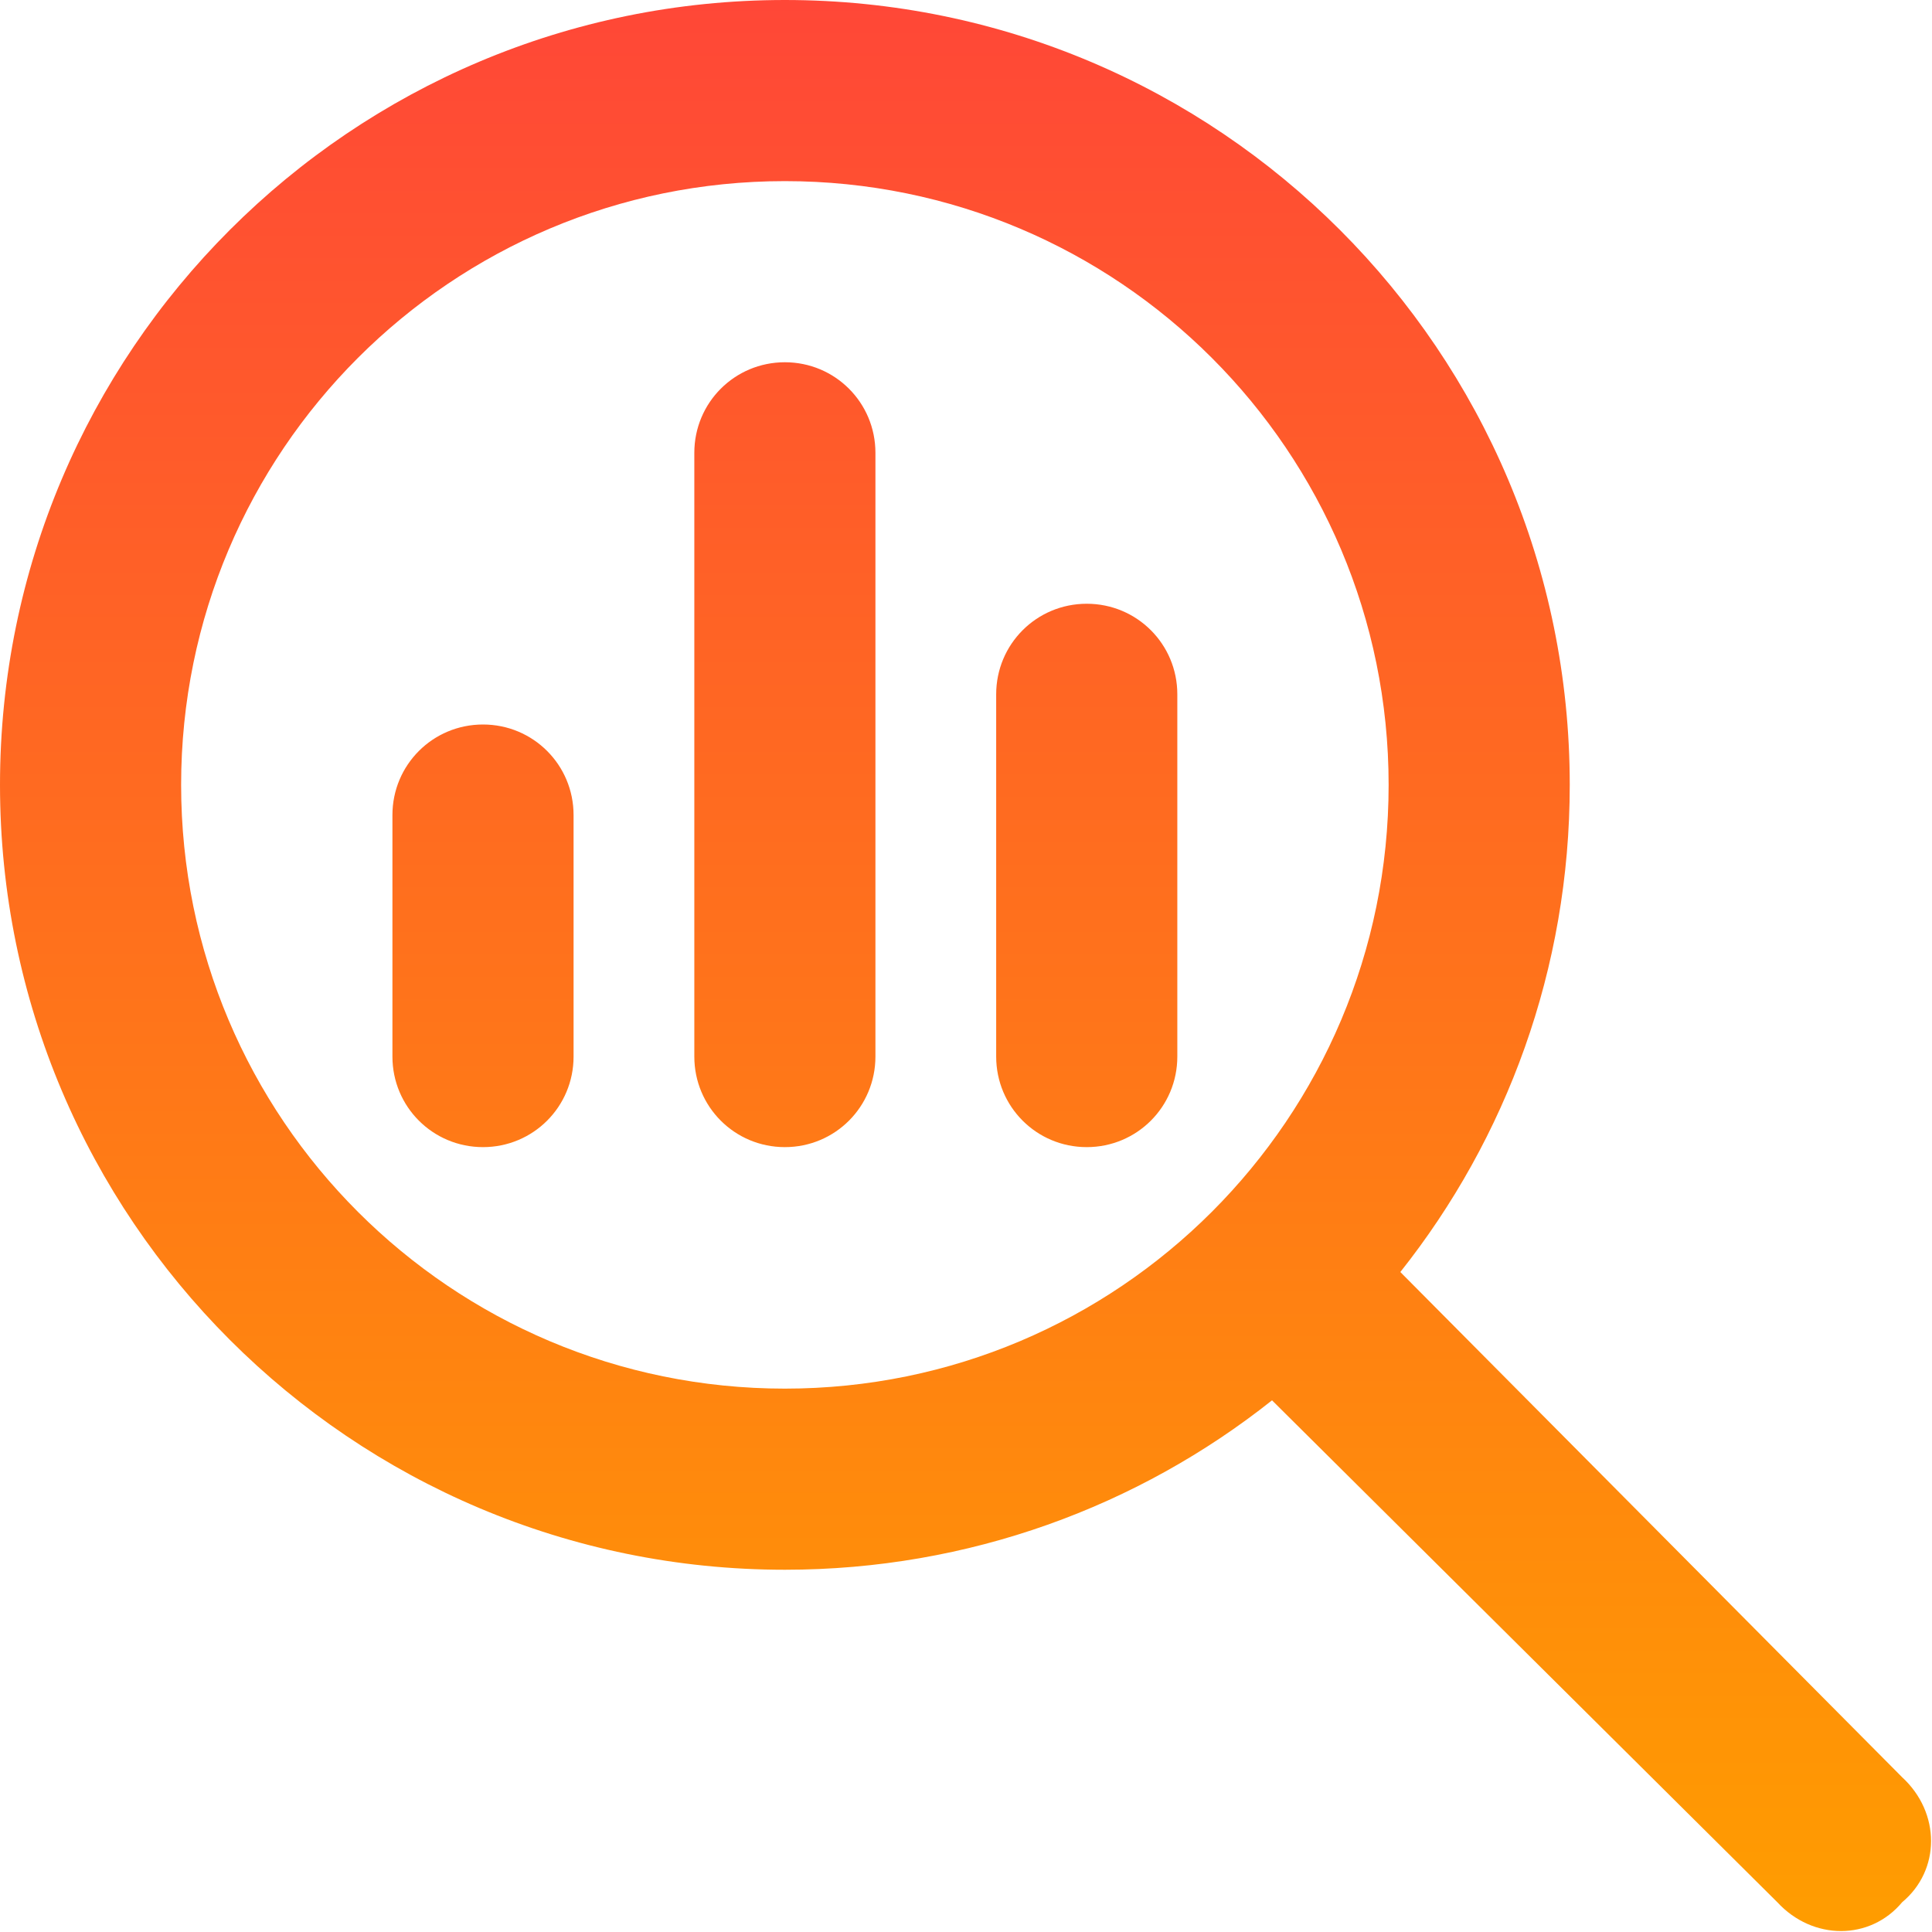 <?xml version="1.0" encoding="UTF-8" standalone="no"?>
<svg xmlns="http://www.w3.org/2000/svg" fill="none" height="100" viewBox="0 0 100 100" width="100">
<path d="M20.312 42.188C20.312 39.59 22.402 37.5 25 37.5C27.598 37.5 29.688 39.59 29.688 42.188V54.688C29.688 57.285 27.598 59.375 25 59.375C22.402 59.375 20.312 57.285 20.312 54.688V42.188ZM35.938 23.438C35.938 20.84 38.027 18.75 40.625 18.75C43.223 18.75 45.312 20.84 45.312 23.438V54.688C45.312 57.285 43.223 59.375 40.625 59.375C38.027 59.375 35.938 57.285 35.938 54.688V23.438ZM51.562 35.938C51.562 33.34 53.652 31.25 56.25 31.25C58.848 31.25 60.938 33.34 60.938 35.938V54.688C60.938 57.285 58.848 59.375 56.25 59.375C53.652 59.375 51.562 57.285 51.562 54.688V35.938ZM0 40.625C0 18.188 18.188 0 40.625 0C63.066 0 81.25 18.188 81.25 40.625C81.25 50.156 77.969 58.926 72.481 65.84L98.457 91.992C100.449 93.828 100.449 96.797 98.457 98.457C96.797 100.449 93.828 100.449 91.992 98.457L65.84 72.481C58.926 77.969 50.156 81.25 40.625 81.25C18.188 81.25 0 63.066 0 40.625ZM40.625 71.875C57.891 71.875 71.875 57.891 71.875 40.625C71.875 23.359 57.891 9.375 40.625 9.375C23.359 9.375 9.375 23.359 9.375 40.625C9.375 57.891 23.359 71.875 40.625 71.875Z" fill="url(#paint0_linear_1059_20420)"/>
<defs>
<linearGradient gradientUnits="userSpaceOnUse" id="paint0_linear_1059_20420" x1="49.976" x2="49.976" y1="0" y2="99.951">
<stop stop-color="#FF4737"/>
<stop offset="1" stop-color="#FF9D00"/>
</linearGradient>
</defs>
</svg>
